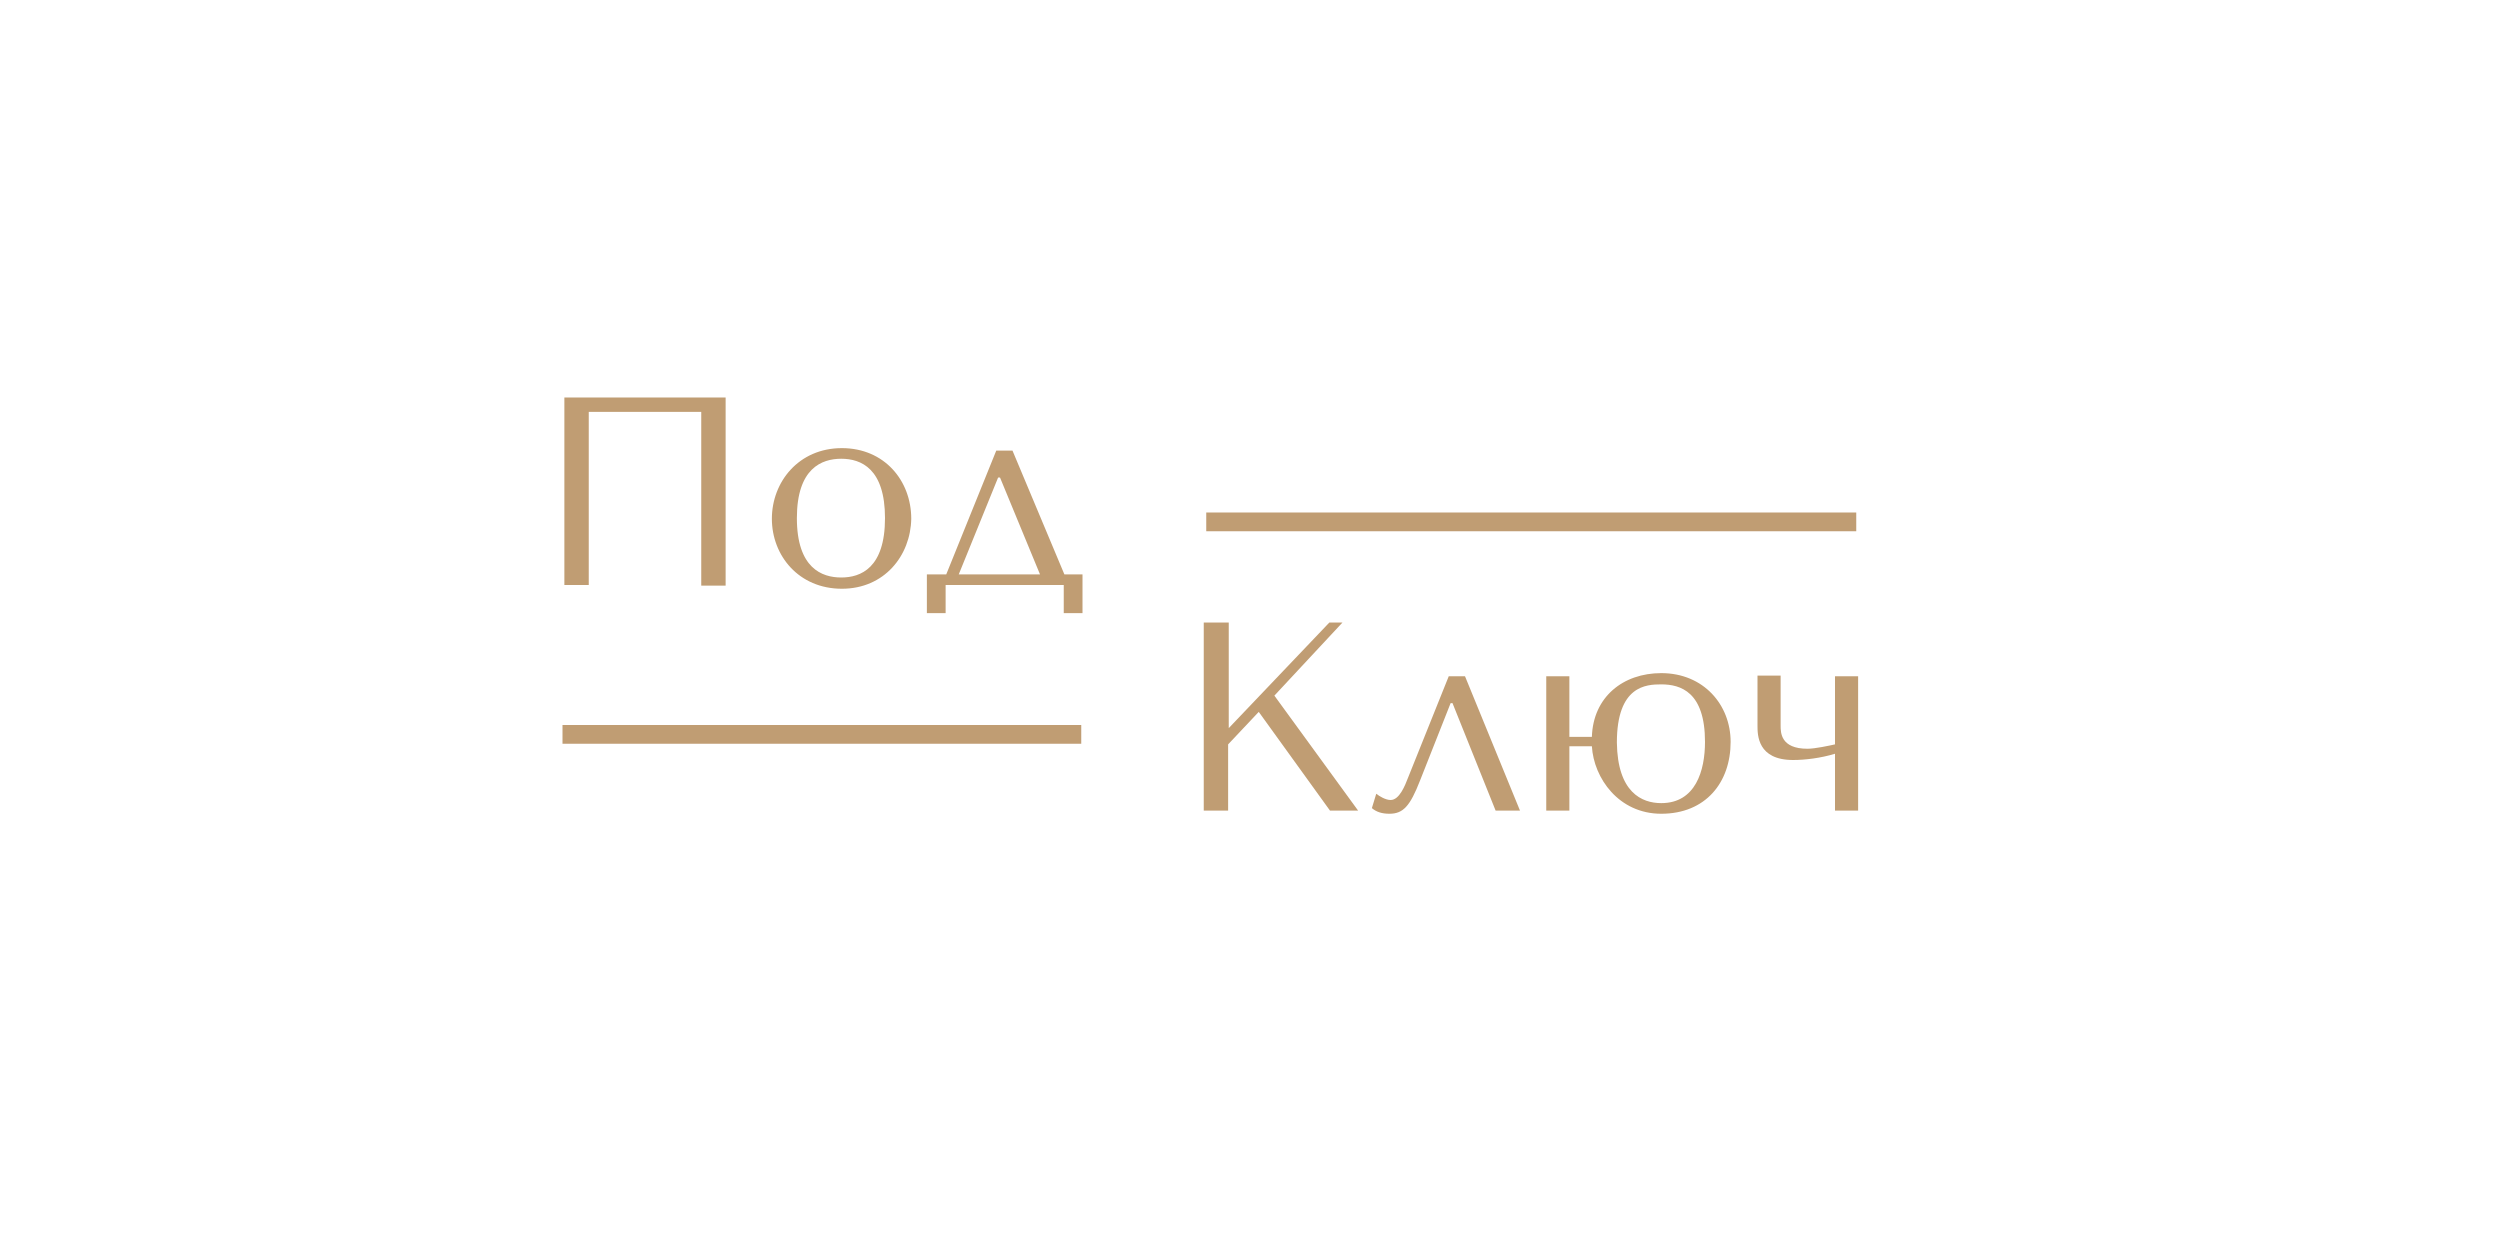 <?xml version="1.0" encoding="UTF-8"?> <!-- Generator: Adobe Illustrator 22.0.1, SVG Export Plug-In . SVG Version: 6.00 Build 0) --> <svg xmlns="http://www.w3.org/2000/svg" xmlns:xlink="http://www.w3.org/1999/xlink" id="Слой_1" x="0px" y="0px" viewBox="0 0 400 200" style="enable-background:new 0 0 400 200;" xml:space="preserve"> <style type="text/css"> .st0{fill:#C09D73;} </style> <g> <path class="st0" d="M116.1,93.7h-3.9V65.9h-18v27.7h-3.9V63.6h25.8V93.7z"></path> <path class="st0" d="M134.7,94.2c-6.9,0-11.2-5.3-11.2-11.2c0-5.9,4.3-11.3,11.2-11.3c6.8,0,11.1,5.2,11.1,11.3 C145.7,88.9,141.5,94.2,134.7,94.2z M134.6,73.4c-3.1,0-7.1,1.5-7.1,9.5c0,8,4,9.5,7.1,9.5c3.1,0,7-1.5,7-9.5 C141.6,75,137.8,73.4,134.6,73.4z"></path> <path class="st0" d="M173.2,91.9v6.2h-3v-4.5h-18.9v4.5h-3v-6.2h3.1l8-19.8h2.6l8.3,19.8H173.2z M153.4,91.9h13L160,76.4h-0.3 L153.4,91.9z"></path> </g> <g> <path class="st0" d="M192.7,99.6h3.9v16.9l16.1-16.9h2.1l-10.9,11.7l13.4,18.4h-4.5l-11.4-15.8l-4.9,5.2v10.6h-3.9V99.6z"></path> <path class="st0" d="M243.2,129.7h-3.9l-6.9-17.2h-0.3l-4.9,12.4c-1.6,4.1-2.7,5.3-4.9,5.3c-1.2,0-2.1-0.3-2.8-0.9l0.7-2.3 c0.5,0.4,1.5,1,2.3,1c1.4,0,2.3-2.3,2.8-3.6l6.5-16.2h2.6L243.2,129.7z"></path> <path class="st0" d="M251.1,119.4v10.3h-3.7v-21.5h3.7v9.7h3.6c0.2-6.4,5-10.2,11.1-10.2c6.8,0,11.1,5.1,11.1,11 c0,6.5-4,11.5-11.1,11.5c-6.8,0-10.8-5.7-11.1-10.8H251.1z M265.8,128.5c5.5,0,7-5.2,7-9.8c0-8-3.9-9.2-7-9.2 c-2.4,0-7.1,0.2-7.1,9.3C258.8,126.8,262.7,128.5,265.8,128.5z"></path> <path class="st0" d="M293.6,108.2h3.7v21.5h-3.7v-9.1c-2.3,0.7-4.8,1-6.7,1c-5.7,0-5.7-4-5.7-5.5v-8h3.7v8c0,1.1,0,3.7,4.3,3.7 c1.2,0,3.5-0.5,4.4-0.7V108.2z"></path> </g> <rect x="193" y="82" class="st0" width="104" height="3"></rect> <rect x="90" y="116" class="st0" width="83" height="3"></rect> </svg> 